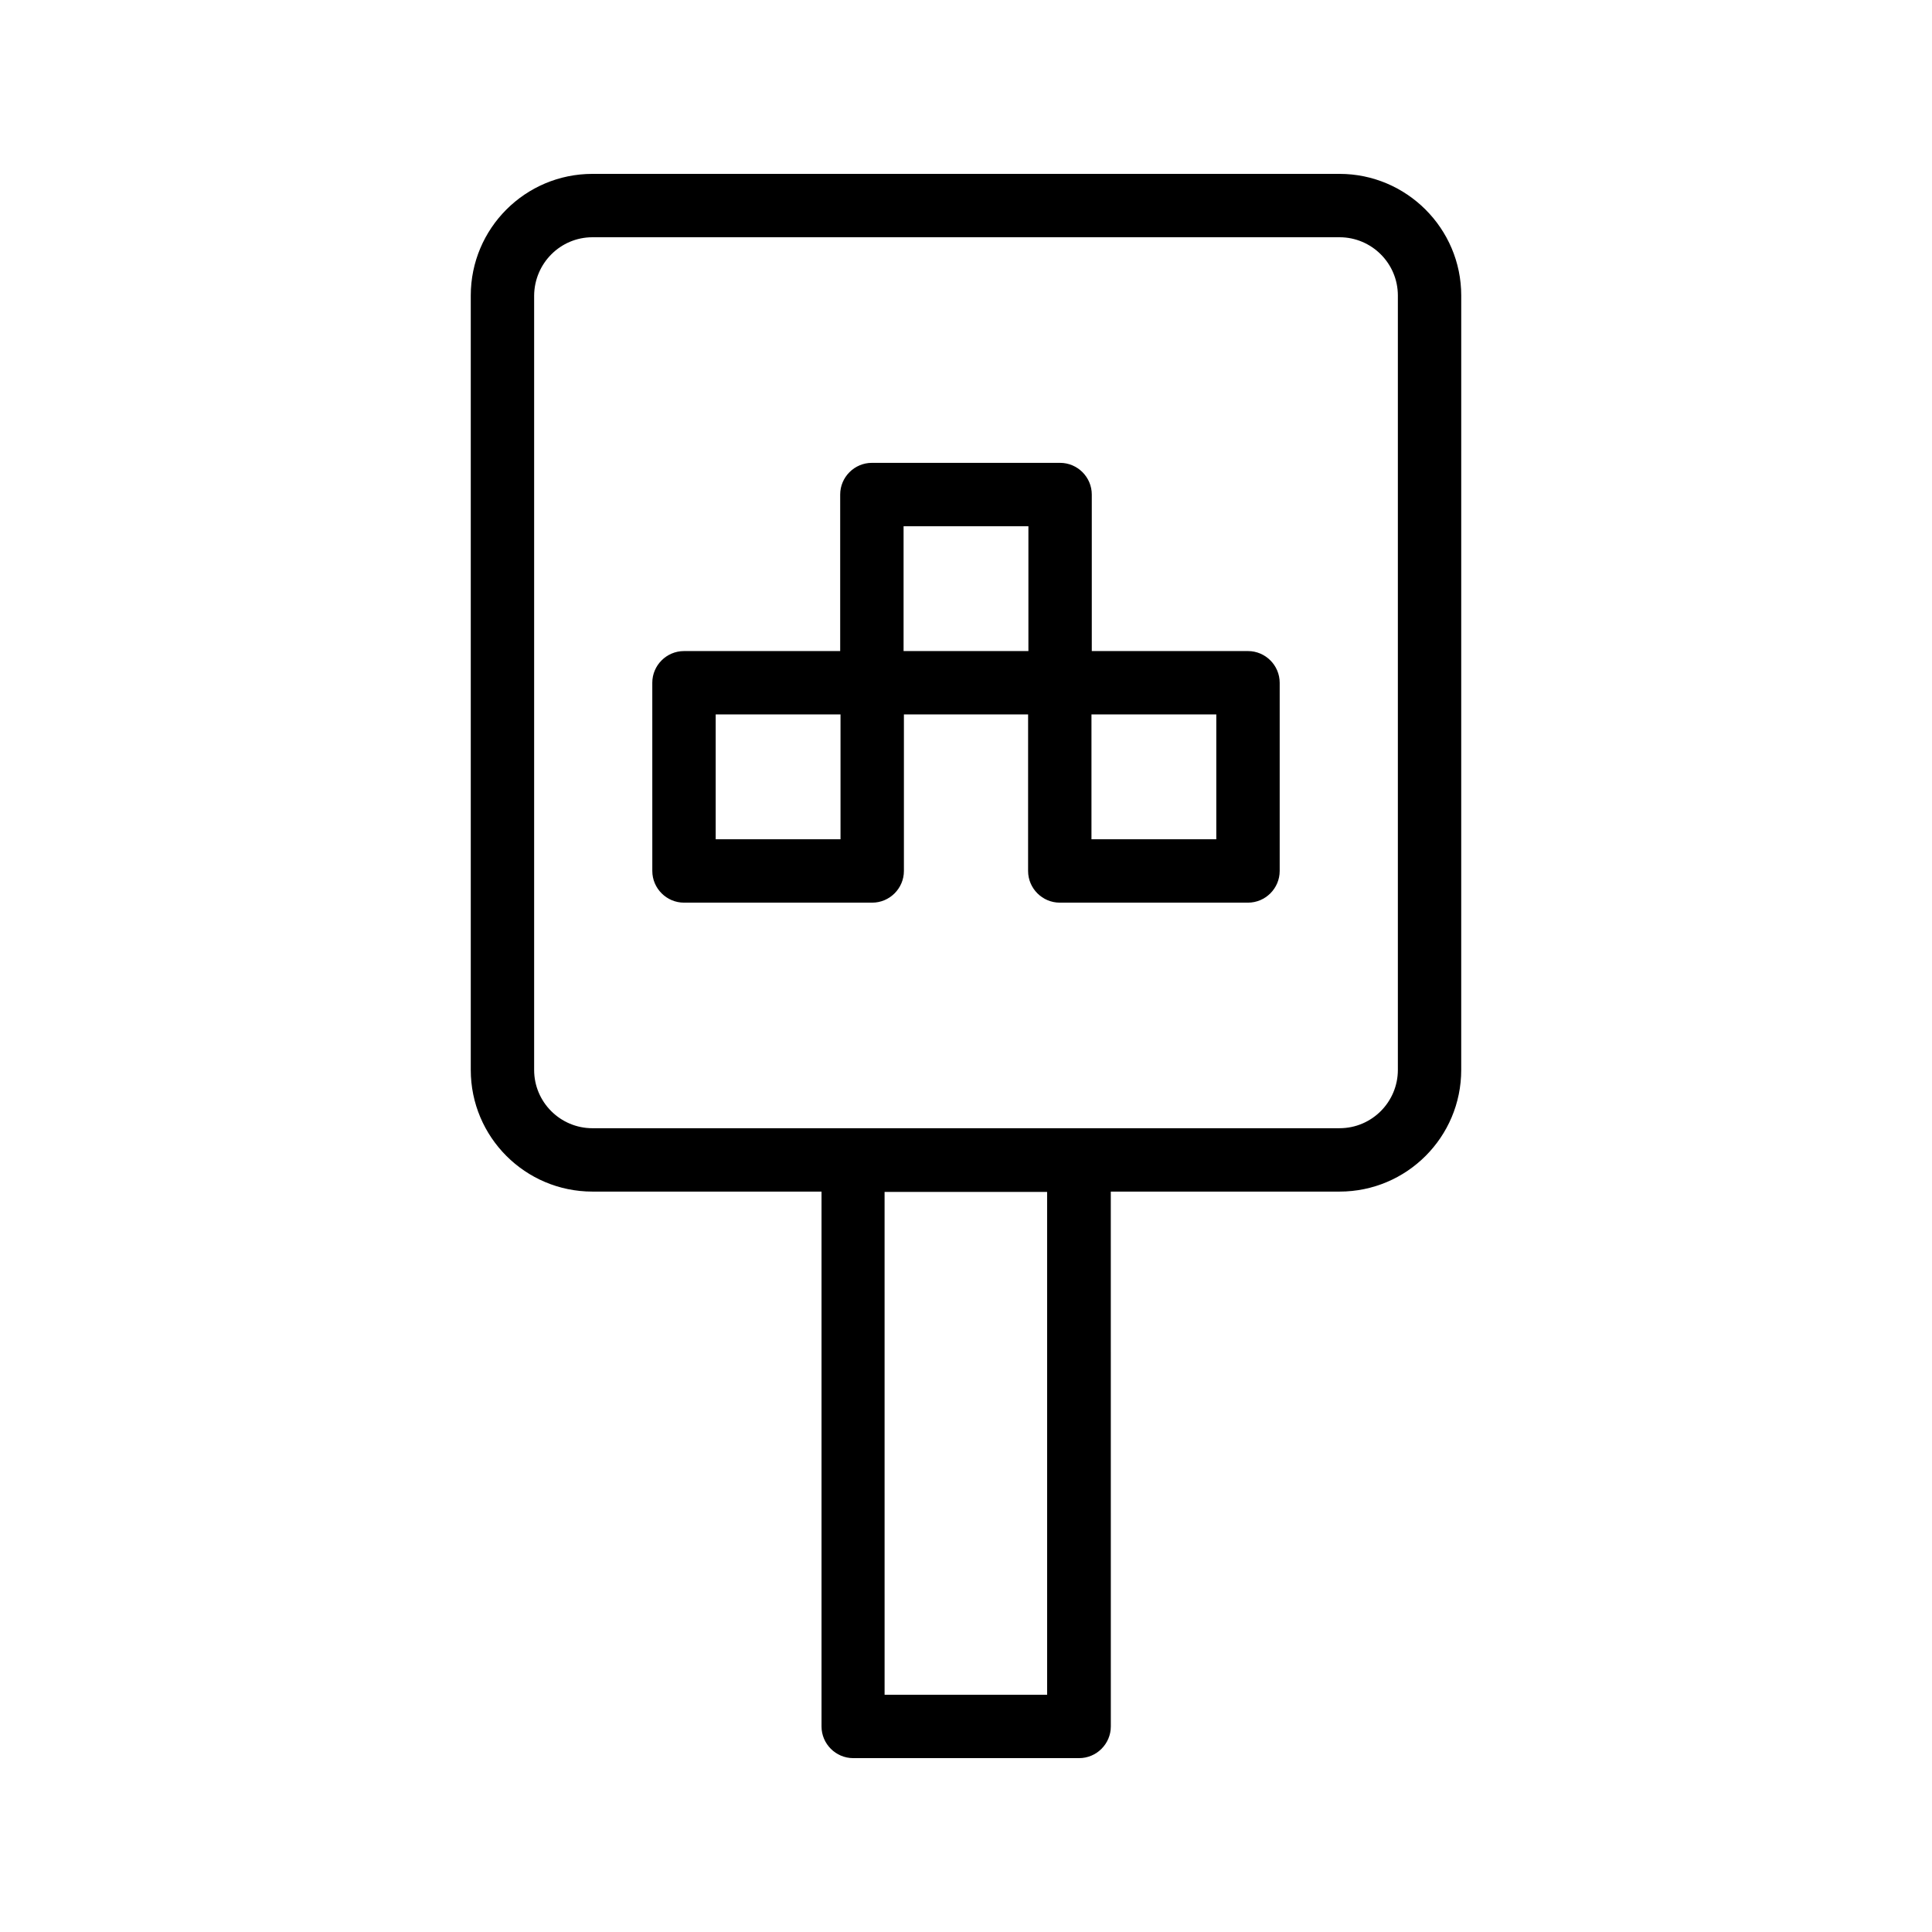 <?xml version="1.0" encoding="UTF-8"?>
<!-- Uploaded to: ICON Repo, www.iconrepo.com, Generator: ICON Repo Mixer Tools -->
<svg fill="#000000" width="800px" height="800px" version="1.1" viewBox="144 144 512 512" xmlns="http://www.w3.org/2000/svg">
 <g>
  <path d="m499 190.08h-198c-17.801 0-32.242 14.441-32.242 32.242v205.22c0 17.801 14.441 32.242 32.242 32.242h60.711v141.74c0 4.617 3.777 8.398 8.398 8.398h59.871c4.617 0 8.398-3.777 8.398-8.398l-0.008-141.74h60.625c17.801 0 32.242-14.441 32.242-32.242l0.004-205.22c0-17.801-14.527-32.242-32.246-32.242zm-77.5 403.05h-43.074l-0.004-133.26h43.074zm92.949-165.59c0 8.48-6.887 15.449-15.449 15.449l-198 0.004c-8.48 0-15.449-6.887-15.449-15.449v-205.22c0.082-8.562 6.969-15.449 15.449-15.449h198c8.48 0 15.449 6.887 15.449 15.449z"/>
  <path d="m474.73 316.54h-41.395v-41.48c0-4.617-3.777-8.398-8.398-8.398h-49.879c-4.617 0-8.398 3.777-8.398 8.398v41.48h-41.395c-4.617 0-8.398 3.777-8.398 8.398l0.004 49.875c0 4.617 3.777 8.398 8.398 8.398h49.879c4.617 0 8.398-3.777 8.398-8.398v-41.48h32.914l-0.004 41.48c0 4.617 3.777 8.398 8.398 8.398h49.879c4.617 0 8.398-3.777 8.398-8.398v-49.879c-0.004-4.617-3.785-8.395-8.402-8.395zm-91.273-33.086h33.082v33.082h-33.082zm-16.711 82.961h-33.082v-33.082h33.082zm99.586 0h-33.082v-33.082h33.082z"/>
 </g>
</svg>